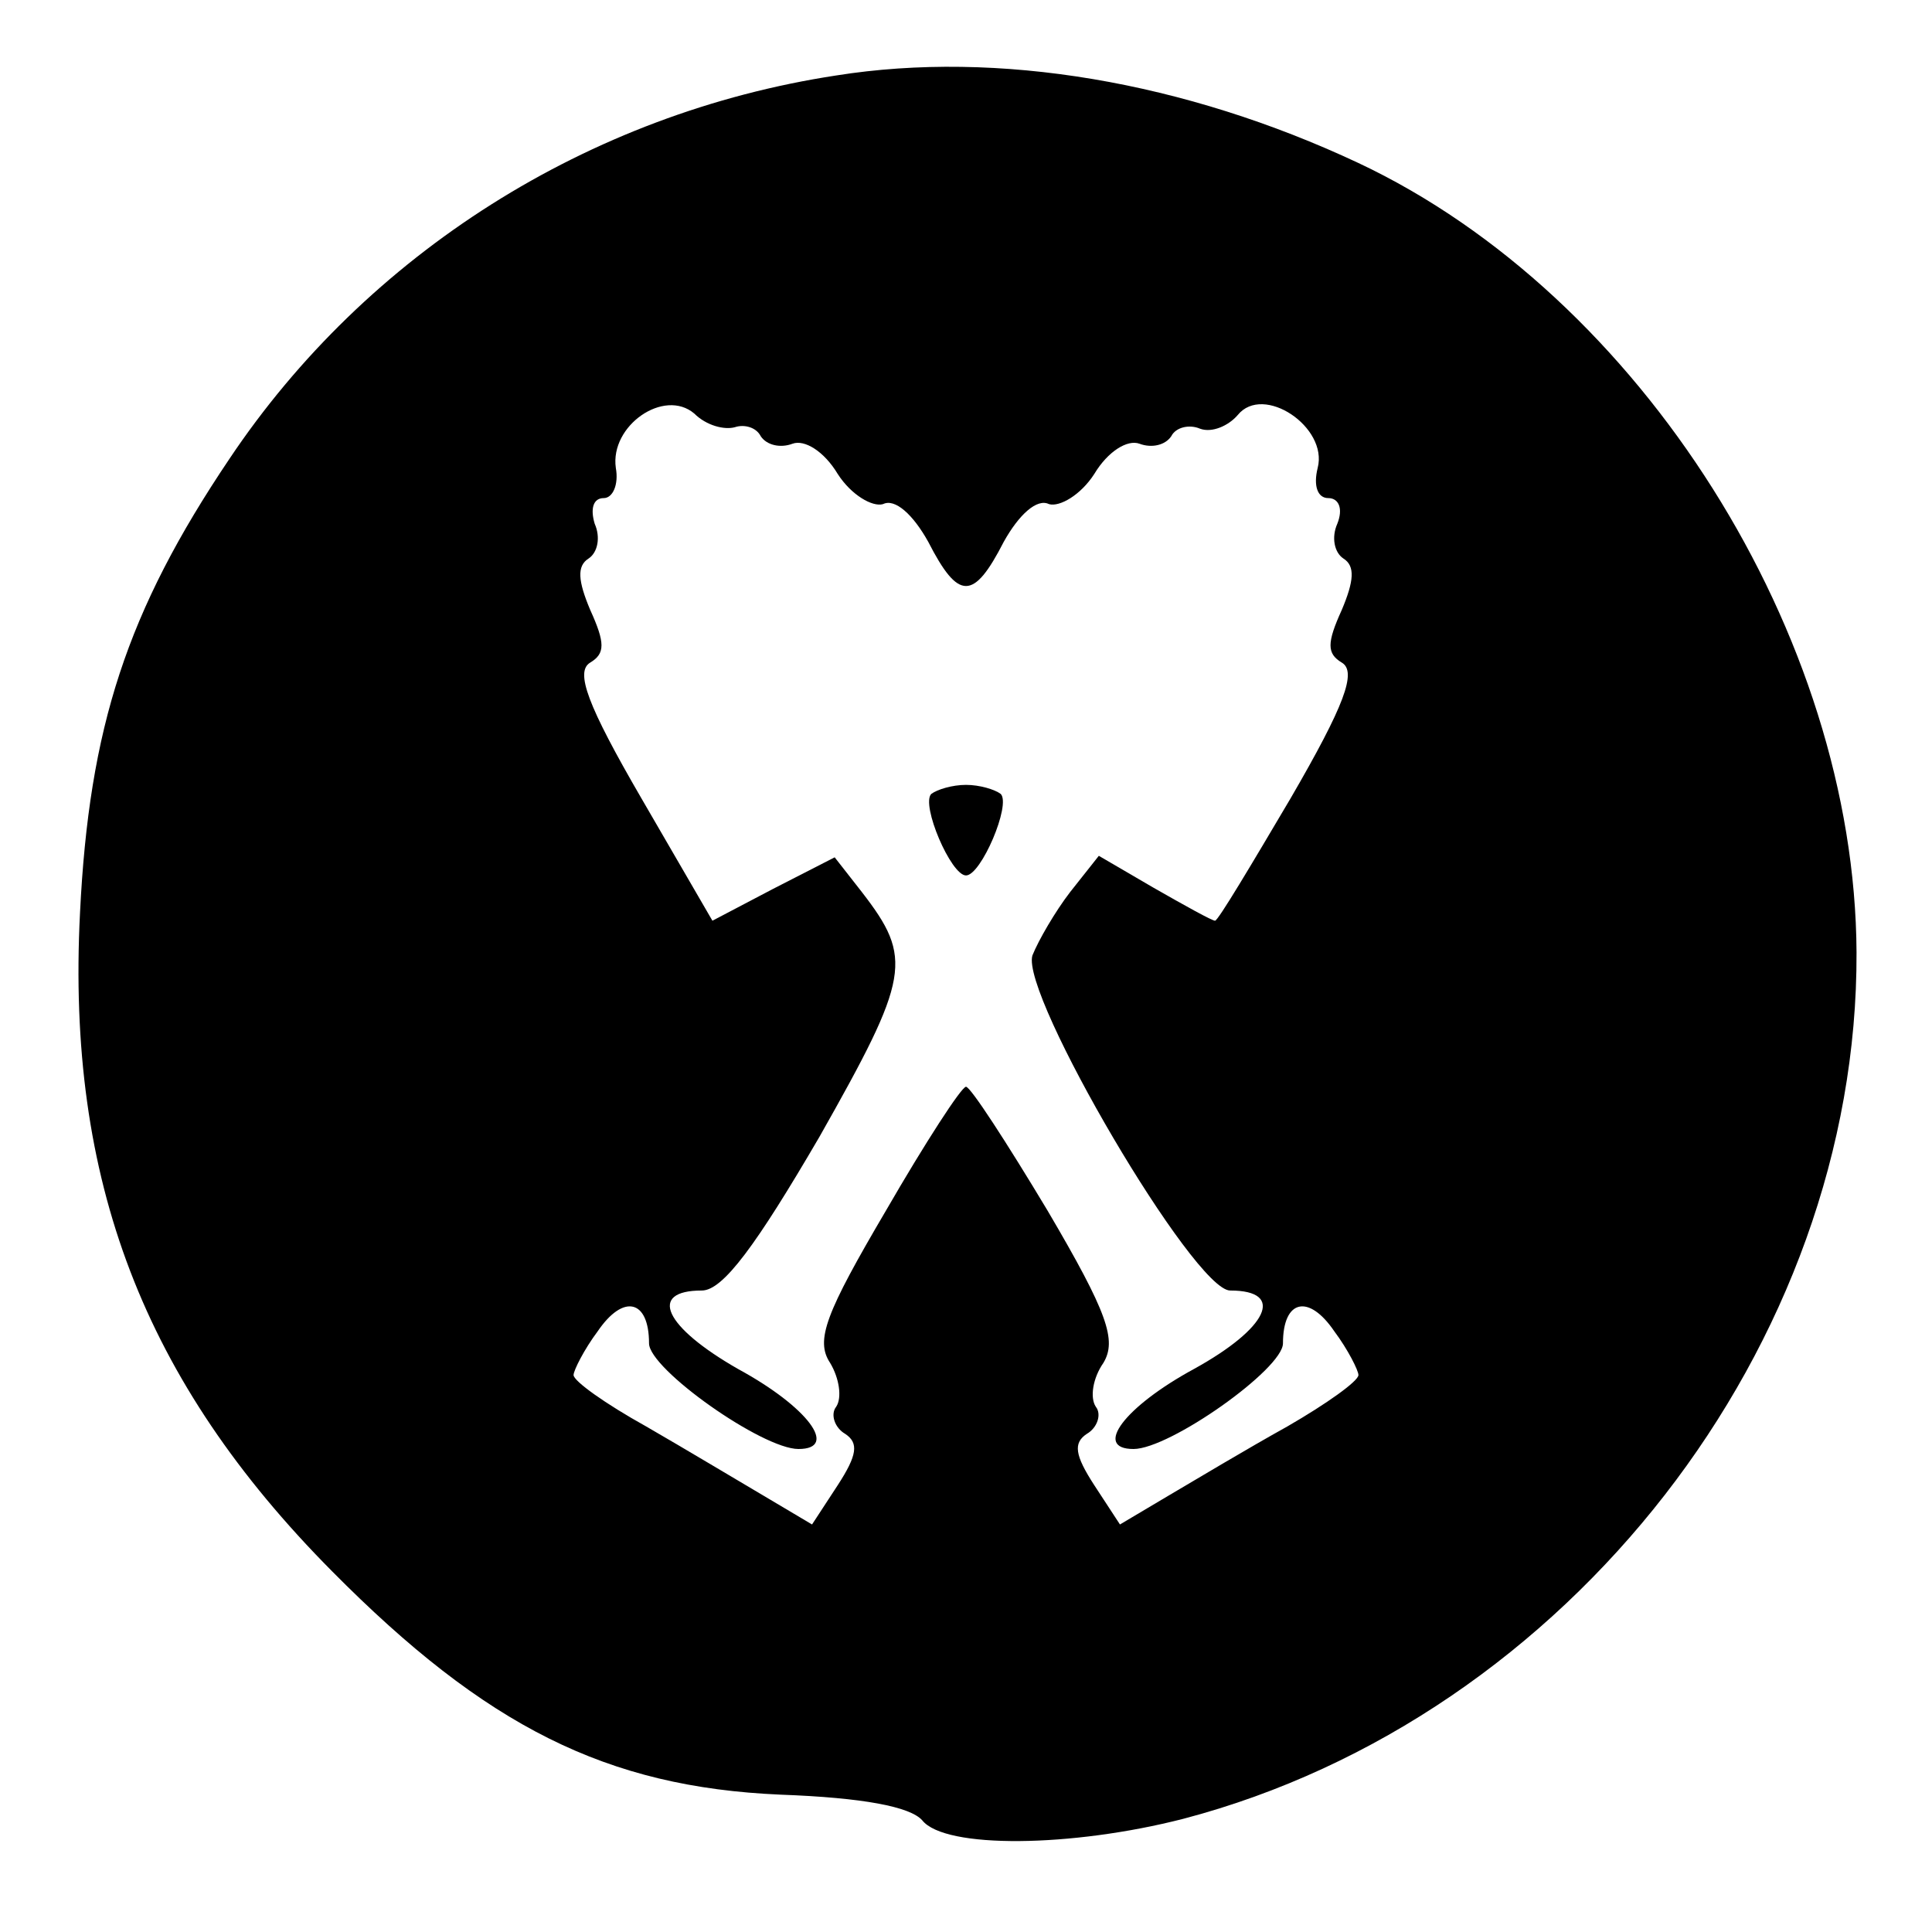 <?xml version="1.0" standalone="no"?>
<!DOCTYPE svg PUBLIC "-//W3C//DTD SVG 20010904//EN"
 "http://www.w3.org/TR/2001/REC-SVG-20010904/DTD/svg10.dtd">
<svg version="1.0" xmlns="http://www.w3.org/2000/svg"
 width="128pt" height="128pt" viewBox="0 0 128 128"
 preserveAspectRatio="xMidYMid meet">
<g transform="translate(0,128) scale(0.1,-0.1)"
fill="#000000" stroke="none">
<path d="M554 1230 c-164 -25 -311 -118 -402 -254 -68 -101 -93 -178 -99 -301
-9 -177 42 -310 167 -436 102 -103 182 -143 297 -148 55 -2 86 -8 94 -17 15
-19 99 -18 173 1 255 67 447 314 446 574 -1 210 -143 435 -330 523 -115 54
-239 75 -346 58z m-67 -233 c6 2 14 0 17 -6 4 -6 13 -8 21 -5 8 3 21 -5 30
-20 9 -14 23 -22 30 -20 8 4 20 -7 30 -25 20 -39 30 -39 50 0 10 18 22 29 30
25 7 -2 21 6 30 20 9 15 22 23 30 20 8 -3 17 -1 21 5 3 6 12 8 19 5 8 -3 19 2
25 9 17 21 60 -8 53 -35 -3 -12 0 -20 7 -20 7 0 10 -7 6 -17 -4 -9 -2 -19 4
-23 8 -5 7 -15 -1 -34 -10 -22 -10 -29 0 -35 10 -6 2 -28 -34 -90 -26 -44 -48
-81 -50 -81 -2 0 -20 10 -41 22 l-36 21 -19 -24 c-10 -13 -21 -32 -25 -42 -8
-26 107 -222 131 -222 37 0 25 -25 -24 -52 -46 -25 -67 -53 -40 -53 24 0 99
53 99 70 0 29 17 33 34 8 9 -12 16 -26 16 -29 0 -4 -21 -19 -47 -34 -27 -15
-62 -36 -79 -46 l-32 -19 -17 26 c-13 20 -14 28 -5 34 7 4 10 13 6 18 -4 6 -2
19 5 29 9 15 3 33 -37 101 -27 45 -51 82 -54 82 -3 0 -27 -37 -53 -82 -40 -68
-47 -86 -37 -101 6 -10 8 -23 4 -29 -4 -5 -1 -14 6 -18 9 -6 8 -14 -5 -34
l-17 -26 -32 19 c-17 10 -52 31 -78 46 -27 15 -48 30 -48 34 0 3 7 17 16 29
17 25 34 21 34 -8 0 -17 75 -70 99 -70 27 0 6 28 -40 53 -49 28 -60 52 -24 52
14 0 36 30 78 102 60 106 62 118 28 162 l-18 23 -41 -21 -40 -21 -47 81 c-36
62 -44 84 -34 90 10 6 10 13 0 35 -8 19 -9 29 -1 34 6 4 8 14 4 23 -3 10 -1
17 6 17 6 0 10 9 8 20 -4 28 32 53 52 36 8 -8 20 -11 27 -9z"/>
<path d="M617 754 c-7 -7 13 -54 23 -54 10 0 30 47 23 54 -4 3 -14 6 -23 6 -9
0 -19 -3 -23 -6z"/>
</g>
</svg>

